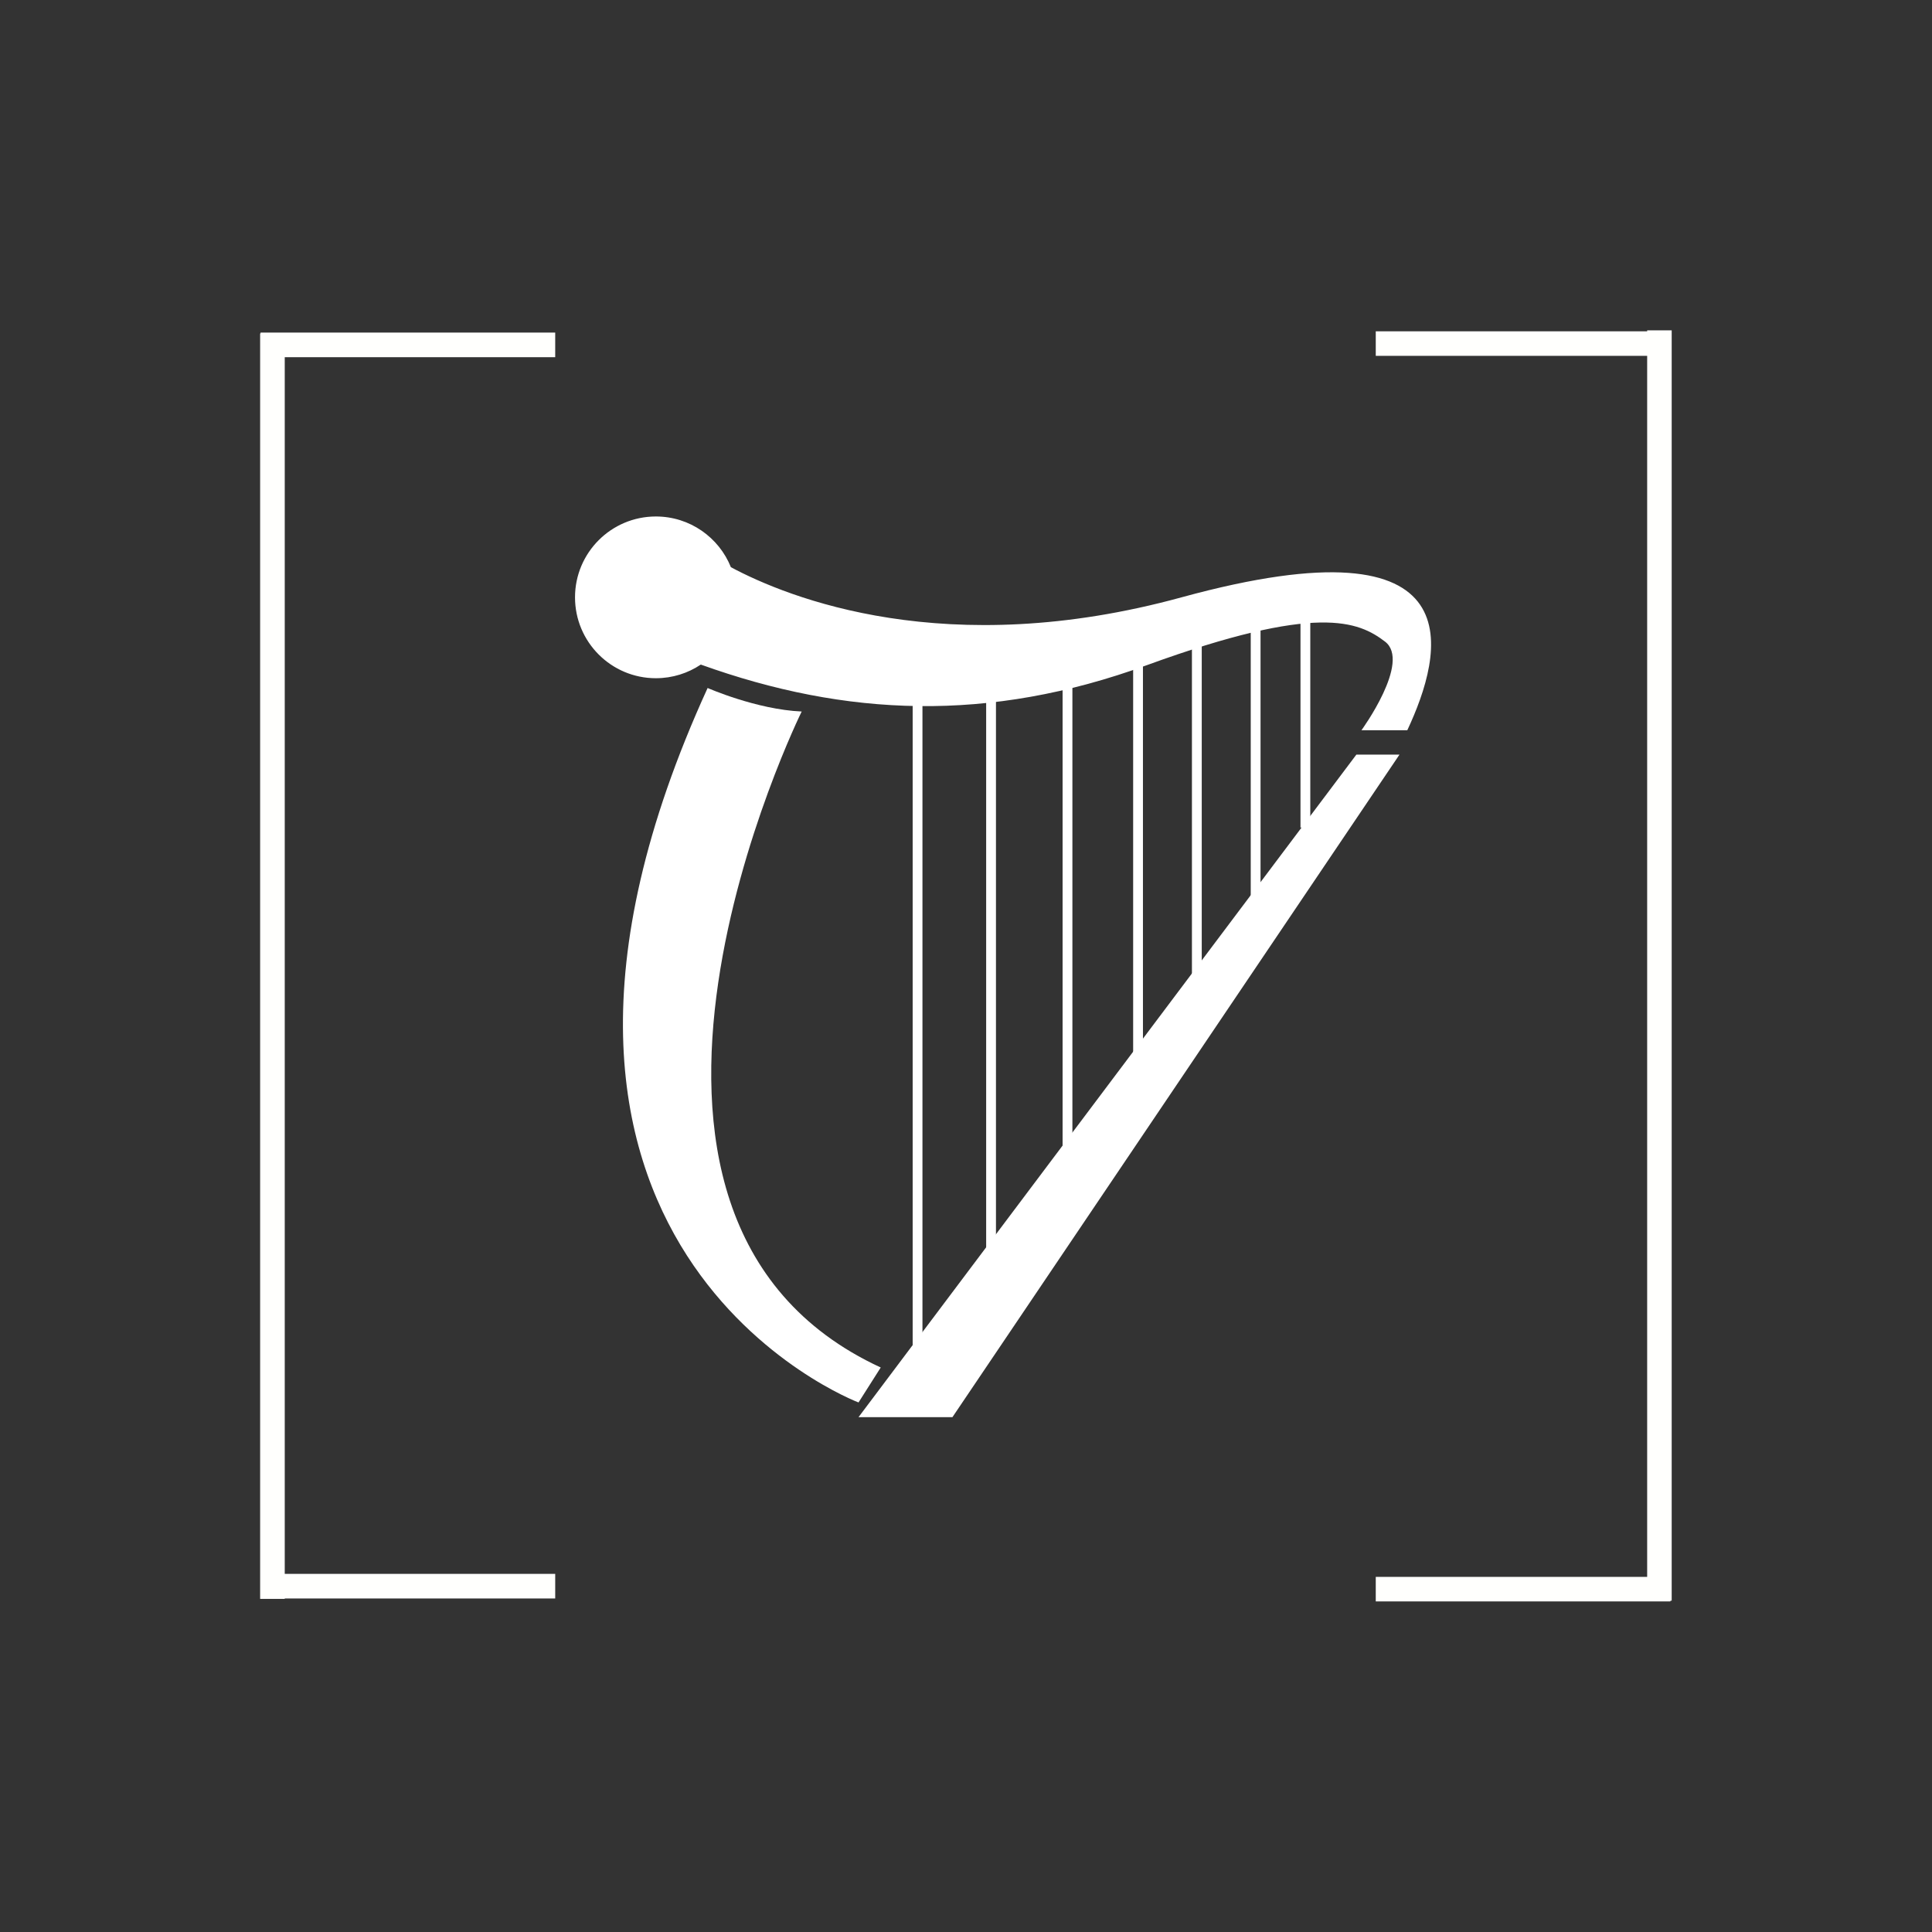<?xml version="1.0" encoding="UTF-8" standalone="no"?>
<svg
   xmlns:dc="http://purl.org/dc/elements/1.1/"
   xmlns:cc="http://creativecommons.org/ns#"
   xmlns:rdf="http://www.w3.org/1999/02/22-rdf-syntax-ns#"
   xmlns:svg="http://www.w3.org/2000/svg"
   xmlns="http://www.w3.org/2000/svg"
   width="1024"
   viewBox="0 0 768 768"
   height="1024">
   <rect x="0" y="0" width="768" height="768" fill="#333333" stroke="none"/>
   <defs
      id="defs5">
      <clipPath
         id="id1">
         <path
            d="M 341 299 L 557 299 L 557 563.348 L 341 563.348 Z M 341 299 "
            clip-rule="nonzero"
            id="path2" />
      </clipPath>
   </defs>
   <path
      stroke-linecap="butt"
      transform="matrix(0, 9.603, -9.783, 0, 108.298, 132.565)"
      fill="none"
      stroke-linejoin="miter"
      d="M 0 0 L 52.381 0 "
      stroke="#fffffd"
      stroke-width="1"
      stroke-opacity="1"
      stroke-miterlimit="4"
      id="path15" />
   <path
      stroke-linecap="butt"
      transform="matrix(-9.615, -0, 0, -9.783, 220.704, 137.098)"
      fill="none"
      stroke-linejoin="miter"
      d="M 0 0 L 12.182 0 "
      stroke="#fffffd"
      stroke-width="1"
      stroke-opacity="1"
      stroke-miterlimit="4"
      id="path17" />
   <path
      stroke-linecap="butt"
      transform="matrix(-9.615, -0, 0, -9.783, 220.704, 630.528)"
      fill="none"
      stroke-linejoin="miter"
      d="M 0 0 L 12.182 0 "
      stroke="#fffffd"
      stroke-width="1"
      stroke-opacity="1"
      stroke-miterlimit="4"
      id="path19" />
   <path
      stroke-linecap="butt"
      transform="matrix(0, -9.607, 9.752, 0, 659.649, 636.286)"
      fill="none"
      stroke-linejoin="miter"
      d="M 0 -0 L 52.562 -0 "
      stroke="#fffffd"
      stroke-width="1"
      stroke-opacity="1"
      stroke-miterlimit="4"
      id="path21" />
   <path
      stroke-linecap="butt"
      transform="matrix(9.582, 0, 0, 9.752, 546.887, 631.711)"
      fill="none"
      stroke-linejoin="miter"
      d="M -0 -0 L 12.224 -0 "
      stroke="#fffffd"
      stroke-width="1"
      stroke-opacity="1"
      stroke-miterlimit="4"
      id="path23" />
   <path
      stroke-linecap="butt"
      transform="matrix(9.582, 0, 0, 9.752, 546.887, 136.578)"
      fill="none"
      stroke-linejoin="miter"
      d="M -0 0 L 12.224 0 "
      stroke="#fffffd"
      stroke-width="1"
      stroke-opacity="1"
      stroke-miterlimit="4"
      id="path25" />
   <path
      fill="#ffffff"
      d="M 469.648 237.453 C 376.105 263.07 313.27 237.617 290.543 225.469 C 285.793 213.652 274.234 205.309 260.719 205.309 C 242.969 205.309 228.578 219.699 228.578 237.453 C 228.578 255.207 242.969 269.602 260.719 269.602 C 267.328 269.602 273.469 267.602 278.578 264.18 C 336.266 284.902 392.867 287.387 455.898 264.414 C 523.676 239.707 540.035 247.047 550.551 255.035 C 561.07 263.027 541.203 290.277 541.203 290.277 L 559.426 290.277 C 573.449 260.316 588.863 204.809 469.648 237.453 "
      fill-opacity="1"
      fill-rule="nonzero"
      id="path27" />
   <path
      fill="#ffffff"
      d="M 281.289 273.488 C 281.289 273.488 300.766 282.059 318.684 282.836 C 318.684 282.836 219.738 483.344 350.105 543.602 L 341.277 557.496 C 341.277 557.496 179.414 496.453 281.289 273.488 "
      fill-opacity="1"
      fill-rule="nonzero"
      id="path29" />
   <g
      clip-path="url(#id1)"
      id="g33">
      <path
         fill="#ffffff"
         d="M 341.277 563.34 L 378.609 563.34 L 556.309 299.98 L 539.168 299.98 L 341.277 563.34 "
         fill-opacity="1"
         fill-rule="nonzero"
         id="path31" />
   </g>
   <path
      fill="#ffffff"
      d="M 520.859 328.973 L 516.965 328.973 L 516.965 237.453 L 520.859 237.453 L 520.859 328.973 "
      fill-opacity="1"
      fill-rule="nonzero"
      id="path35" />
   <path
      fill="#ffffff"
      d="M 501.082 367.422 L 497.188 367.422 L 497.188 237.453 L 501.082 237.453 L 501.082 367.422 "
      fill-opacity="1"
      fill-rule="nonzero"
      id="path37" />
   <path
      fill="#ffffff"
      d="M 477.711 399.57 L 473.812 399.57 L 473.812 247.047 L 477.711 247.047 L 477.711 399.57 "
      fill-opacity="1"
      fill-rule="nonzero"
      id="path39" />
   <path
      fill="#ffffff"
      d="M 454.34 429.195 L 450.445 429.195 L 450.445 255.035 L 454.34 255.035 L 454.34 429.195 "
      fill-opacity="1"
      fill-rule="nonzero"
      id="path41" />
   <path
      fill="#ffffff"
      d="M 426.293 467.934 L 422.395 467.934 L 422.395 255.035 L 426.293 255.035 L 426.293 467.934 "
      fill-opacity="1"
      fill-rule="nonzero"
      id="path43" />
   <path
      fill="#ffffff"
      d="M 395.91 515.852 L 392.016 515.852 L 392.016 264.414 L 395.91 264.414 L 395.91 515.852 "
      fill-opacity="1"
      fill-rule="nonzero"
      id="path45" />
   <path
      fill="#ffffff"
      d="M 366.691 546.234 L 362.797 546.234 L 362.797 264.414 L 366.691 264.414 L 366.691 546.234 "
      fill-opacity="1"
      fill-rule="nonzero"
      id="path47" />
   <path
      fill="#ffffff"
      d="M 274.797 237.453 C 274.797 246.09 267.797 253.09 259.16 253.09 C 250.527 253.09 243.527 246.09 243.527 237.453 C 243.527 228.816 250.527 221.816 259.16 221.816 C 267.797 221.816 274.797 228.816 274.797 237.453 "
      fill-opacity="1"
      fill-rule="nonzero"
      id="path49" />
</svg>